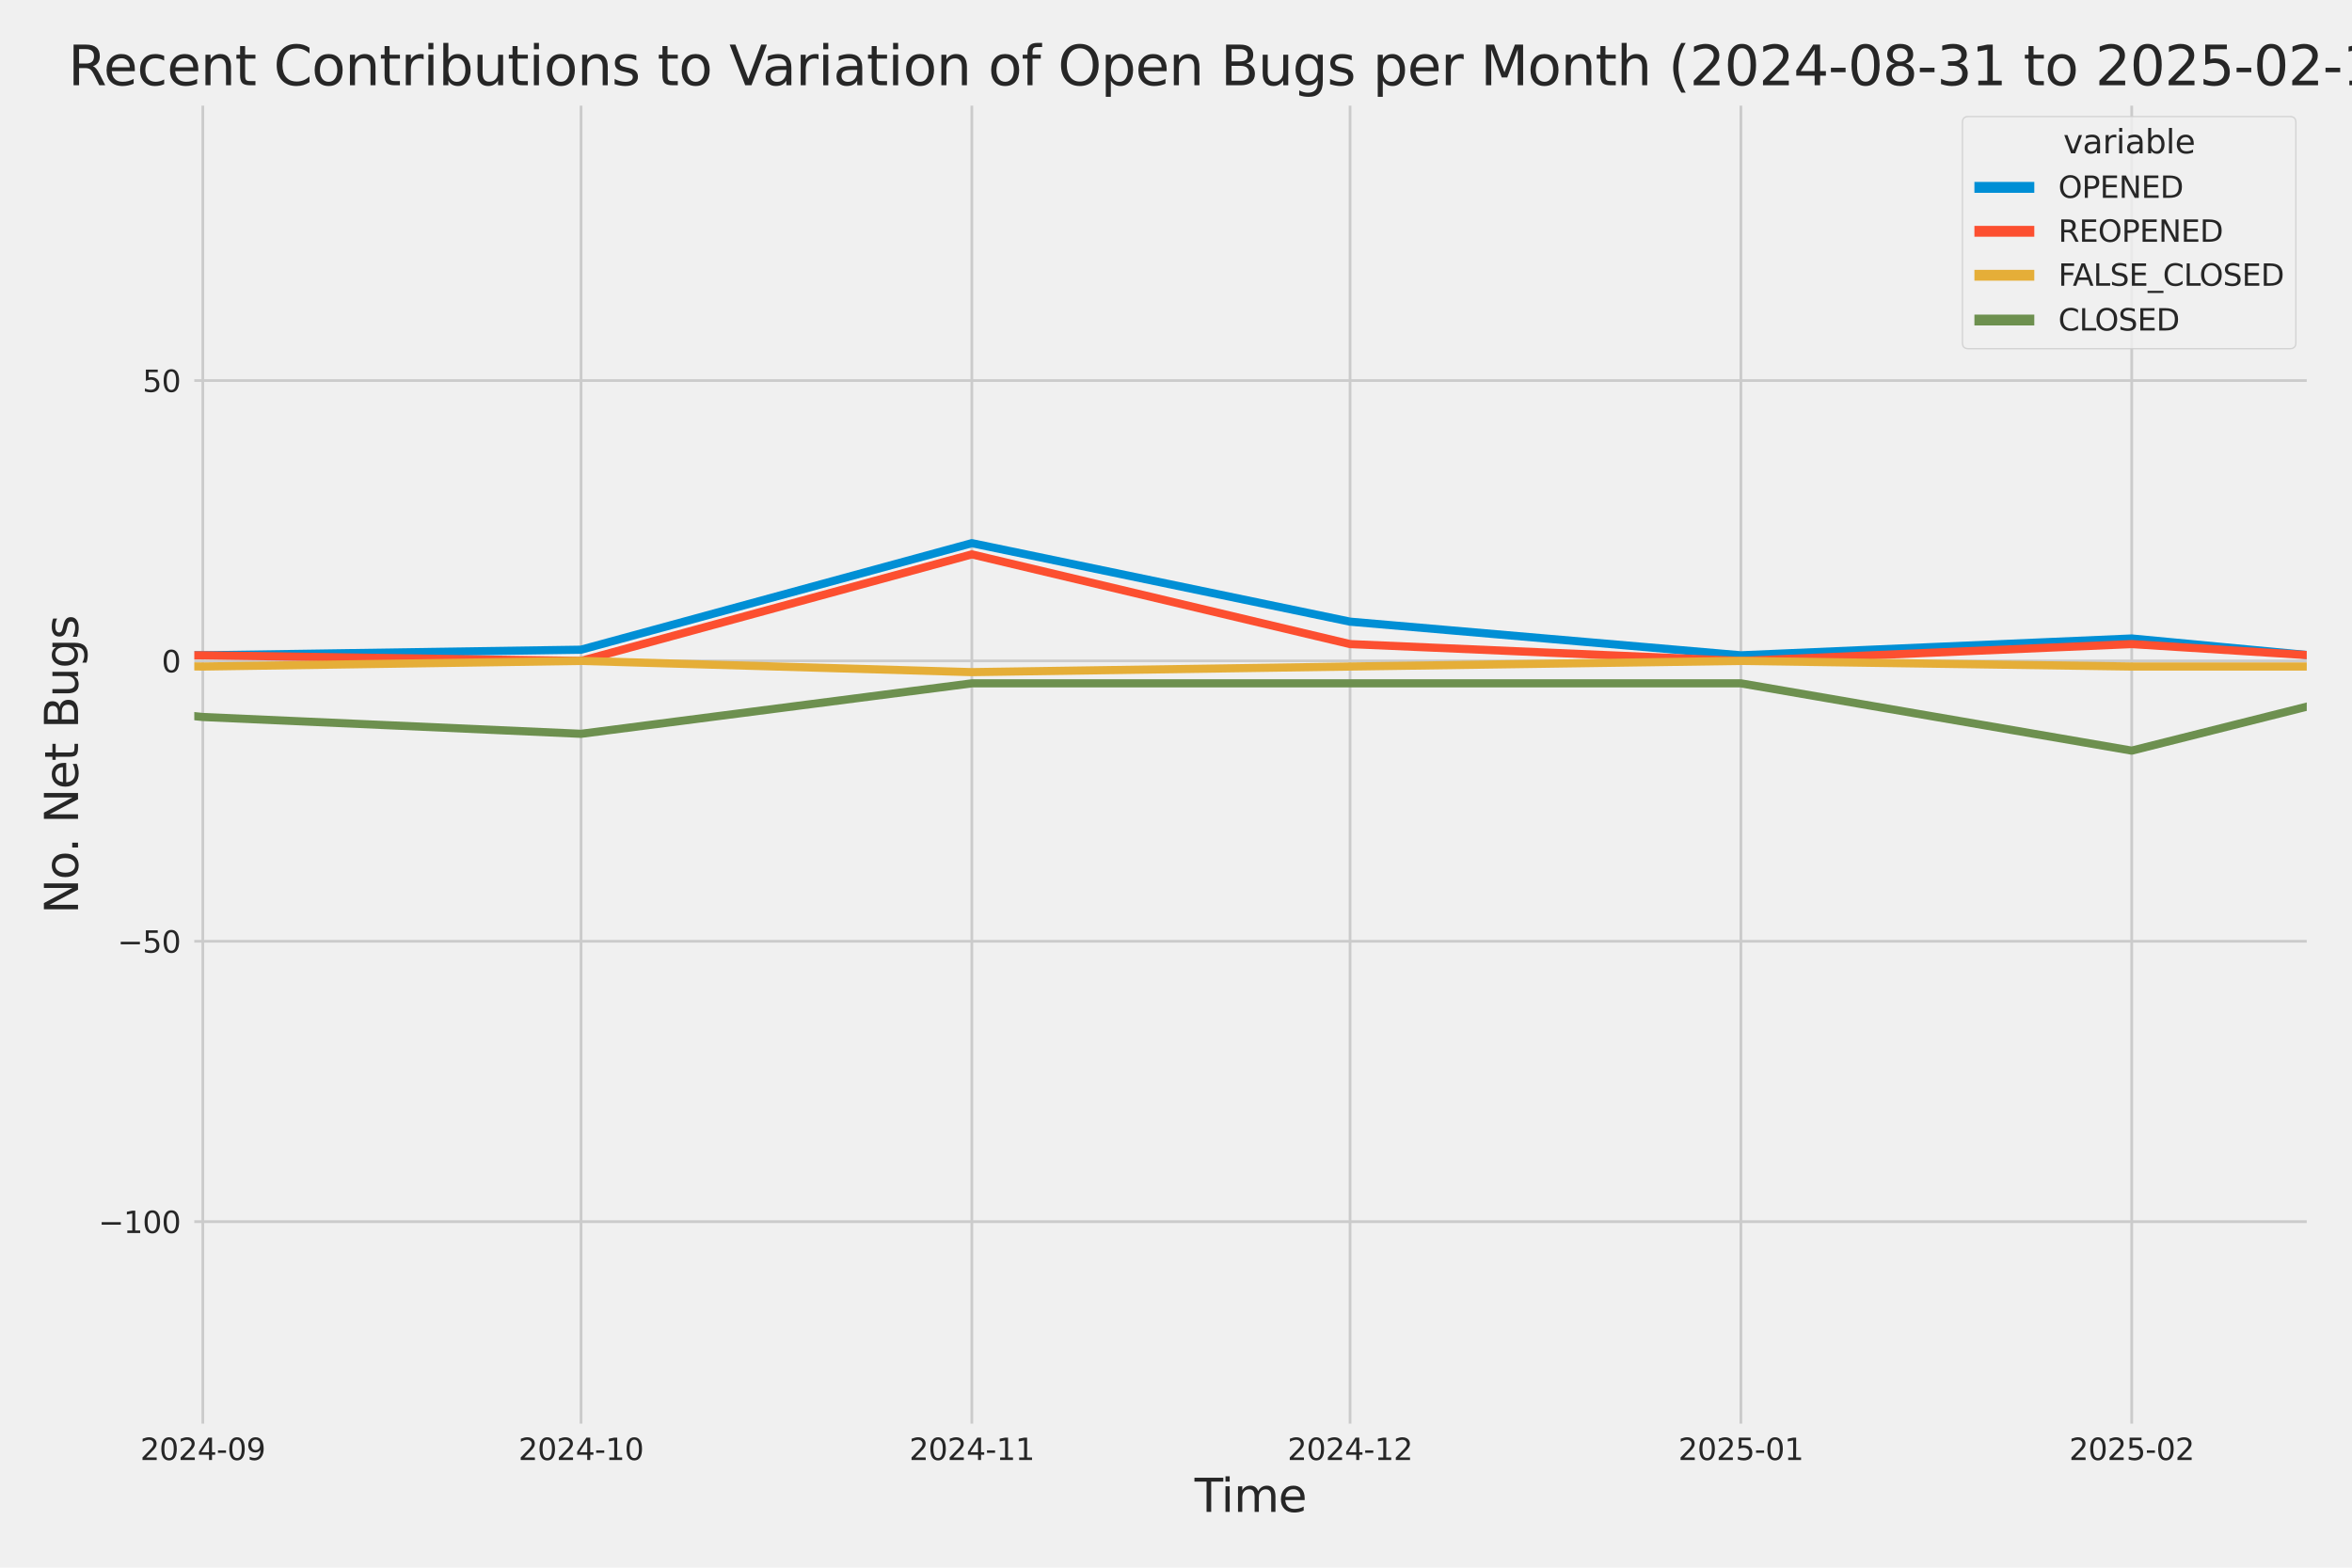 <?xml version="1.0" encoding="utf-8" standalone="no"?>
<!DOCTYPE svg PUBLIC "-//W3C//DTD SVG 1.1//EN"
  "http://www.w3.org/Graphics/SVG/1.1/DTD/svg11.dtd">
<svg xmlns:xlink="http://www.w3.org/1999/xlink" width="864pt" height="576pt" viewBox="0 0 864 576" xmlns="http://www.w3.org/2000/svg" version="1.1">
 <defs>
  <style type="text/css">*{stroke-linejoin: round; stroke-linecap: butt}</style>
 </defs>
 <g id="figure_1">
  <g id="patch_1">
   <path d="M 0 576 
L 864 576 
L 864 0 
L 0 0 
z
" style="fill: #f0f0f0"/>
  </g>
  <g id="axes_1">
   <g id="patch_2">
    <path d="M 69.87 524.58 
L 848.88 524.58 
L 848.88 37.32 
L 69.87 37.32 
z
" style="fill: #f0f0f0"/>
   </g>
   <g id="matplotlib.axis_1">
    <g id="xtick_1">
     <g id="line2d_1">
      <path d="M 74.501 524.58 
L 74.501 37.32 
" clip-path="url(#pedbf58921c)" style="fill: none; stroke: #cbcbcb"/>
     </g>
     <g id="text_1">
      <!-- 2024-09 -->
      <g style="fill: #262626" transform="translate(51.521 536.438)scale(0.11 -0.11)">
       <defs>
        <path id="DejaVuSans-32" d="M 1228 531 
L 3431 531 
L 3431 0 
L 469 0 
L 469 531 
Q 828 903 1448 1529 
Q 2069 2156 2228 2338 
Q 2531 2678 2651 2914 
Q 2772 3150 2772 3378 
Q 2772 3750 2511 3984 
Q 2250 4219 1831 4219 
Q 1534 4219 1204 4116 
Q 875 4013 500 3803 
L 500 4441 
Q 881 4594 1212 4672 
Q 1544 4750 1819 4750 
Q 2544 4750 2975 4387 
Q 3406 4025 3406 3419 
Q 3406 3131 3298 2873 
Q 3191 2616 2906 2266 
Q 2828 2175 2409 1742 
Q 1991 1309 1228 531 
z
" transform="scale(0.016)"/>
        <path id="DejaVuSans-30" d="M 2034 4250 
Q 1547 4250 1301 3770 
Q 1056 3291 1056 2328 
Q 1056 1369 1301 889 
Q 1547 409 2034 409 
Q 2525 409 2770 889 
Q 3016 1369 3016 2328 
Q 3016 3291 2770 3770 
Q 2525 4250 2034 4250 
z
M 2034 4750 
Q 2819 4750 3233 4129 
Q 3647 3509 3647 2328 
Q 3647 1150 3233 529 
Q 2819 -91 2034 -91 
Q 1250 -91 836 529 
Q 422 1150 422 2328 
Q 422 3509 836 4129 
Q 1250 4750 2034 4750 
z
" transform="scale(0.016)"/>
        <path id="DejaVuSans-34" d="M 2419 4116 
L 825 1625 
L 2419 1625 
L 2419 4116 
z
M 2253 4666 
L 3047 4666 
L 3047 1625 
L 3713 1625 
L 3713 1100 
L 3047 1100 
L 3047 0 
L 2419 0 
L 2419 1100 
L 313 1100 
L 313 1709 
L 2253 4666 
z
" transform="scale(0.016)"/>
        <path id="DejaVuSans-2d" d="M 313 2009 
L 1997 2009 
L 1997 1497 
L 313 1497 
L 313 2009 
z
" transform="scale(0.016)"/>
        <path id="DejaVuSans-39" d="M 703 97 
L 703 672 
Q 941 559 1184 500 
Q 1428 441 1663 441 
Q 2288 441 2617 861 
Q 2947 1281 2994 2138 
Q 2813 1869 2534 1725 
Q 2256 1581 1919 1581 
Q 1219 1581 811 2004 
Q 403 2428 403 3163 
Q 403 3881 828 4315 
Q 1253 4750 1959 4750 
Q 2769 4750 3195 4129 
Q 3622 3509 3622 2328 
Q 3622 1225 3098 567 
Q 2575 -91 1691 -91 
Q 1453 -91 1209 -44 
Q 966 3 703 97 
z
M 1959 2075 
Q 2384 2075 2632 2365 
Q 2881 2656 2881 3163 
Q 2881 3666 2632 3958 
Q 2384 4250 1959 4250 
Q 1534 4250 1286 3958 
Q 1038 3666 1038 3163 
Q 1038 2656 1286 2365 
Q 1534 2075 1959 2075 
z
" transform="scale(0.016)"/>
       </defs>
       <use xlink:href="#DejaVuSans-32"/>
       <use xlink:href="#DejaVuSans-30" x="63.623"/>
       <use xlink:href="#DejaVuSans-32" x="127.246"/>
       <use xlink:href="#DejaVuSans-34" x="190.869"/>
       <use xlink:href="#DejaVuSans-2d" x="254.492"/>
       <use xlink:href="#DejaVuSans-30" x="290.576"/>
       <use xlink:href="#DejaVuSans-39" x="354.199"/>
      </g>
     </g>
    </g>
    <g id="xtick_2">
     <g id="line2d_2">
      <path d="M 213.438 524.58 
L 213.438 37.32 
" clip-path="url(#pedbf58921c)" style="fill: none; stroke: #cbcbcb"/>
     </g>
     <g id="text_2">
      <!-- 2024-10 -->
      <g style="fill: #262626" transform="translate(190.457 536.438)scale(0.11 -0.11)">
       <defs>
        <path id="DejaVuSans-31" d="M 794 531 
L 1825 531 
L 1825 4091 
L 703 3866 
L 703 4441 
L 1819 4666 
L 2450 4666 
L 2450 531 
L 3481 531 
L 3481 0 
L 794 0 
L 794 531 
z
" transform="scale(0.016)"/>
       </defs>
       <use xlink:href="#DejaVuSans-32"/>
       <use xlink:href="#DejaVuSans-30" x="63.623"/>
       <use xlink:href="#DejaVuSans-32" x="127.246"/>
       <use xlink:href="#DejaVuSans-34" x="190.869"/>
       <use xlink:href="#DejaVuSans-2d" x="254.492"/>
       <use xlink:href="#DejaVuSans-31" x="290.576"/>
       <use xlink:href="#DejaVuSans-30" x="354.199"/>
      </g>
     </g>
    </g>
    <g id="xtick_3">
     <g id="line2d_3">
      <path d="M 357.006 524.58 
L 357.006 37.32 
" clip-path="url(#pedbf58921c)" style="fill: none; stroke: #cbcbcb"/>
     </g>
     <g id="text_3">
      <!-- 2024-11 -->
      <g style="fill: #262626" transform="translate(334.025 536.438)scale(0.11 -0.11)">
       <use xlink:href="#DejaVuSans-32"/>
       <use xlink:href="#DejaVuSans-30" x="63.623"/>
       <use xlink:href="#DejaVuSans-32" x="127.246"/>
       <use xlink:href="#DejaVuSans-34" x="190.869"/>
       <use xlink:href="#DejaVuSans-2d" x="254.492"/>
       <use xlink:href="#DejaVuSans-31" x="290.576"/>
       <use xlink:href="#DejaVuSans-31" x="354.199"/>
      </g>
     </g>
    </g>
    <g id="xtick_4">
     <g id="line2d_4">
      <path d="M 495.942 524.58 
L 495.942 37.32 
" clip-path="url(#pedbf58921c)" style="fill: none; stroke: #cbcbcb"/>
     </g>
     <g id="text_4">
      <!-- 2024-12 -->
      <g style="fill: #262626" transform="translate(472.962 536.438)scale(0.11 -0.11)">
       <use xlink:href="#DejaVuSans-32"/>
       <use xlink:href="#DejaVuSans-30" x="63.623"/>
       <use xlink:href="#DejaVuSans-32" x="127.246"/>
       <use xlink:href="#DejaVuSans-34" x="190.869"/>
       <use xlink:href="#DejaVuSans-2d" x="254.492"/>
       <use xlink:href="#DejaVuSans-31" x="290.576"/>
       <use xlink:href="#DejaVuSans-32" x="354.199"/>
      </g>
     </g>
    </g>
    <g id="xtick_5">
     <g id="line2d_5">
      <path d="M 639.51 524.58 
L 639.51 37.32 
" clip-path="url(#pedbf58921c)" style="fill: none; stroke: #cbcbcb"/>
     </g>
     <g id="text_5">
      <!-- 2025-01 -->
      <g style="fill: #262626" transform="translate(616.529 536.438)scale(0.11 -0.11)">
       <defs>
        <path id="DejaVuSans-35" d="M 691 4666 
L 3169 4666 
L 3169 4134 
L 1269 4134 
L 1269 2991 
Q 1406 3038 1543 3061 
Q 1681 3084 1819 3084 
Q 2600 3084 3056 2656 
Q 3513 2228 3513 1497 
Q 3513 744 3044 326 
Q 2575 -91 1722 -91 
Q 1428 -91 1123 -41 
Q 819 9 494 109 
L 494 744 
Q 775 591 1075 516 
Q 1375 441 1709 441 
Q 2250 441 2565 725 
Q 2881 1009 2881 1497 
Q 2881 1984 2565 2268 
Q 2250 2553 1709 2553 
Q 1456 2553 1204 2497 
Q 953 2441 691 2322 
L 691 4666 
z
" transform="scale(0.016)"/>
       </defs>
       <use xlink:href="#DejaVuSans-32"/>
       <use xlink:href="#DejaVuSans-30" x="63.623"/>
       <use xlink:href="#DejaVuSans-32" x="127.246"/>
       <use xlink:href="#DejaVuSans-35" x="190.869"/>
       <use xlink:href="#DejaVuSans-2d" x="254.492"/>
       <use xlink:href="#DejaVuSans-30" x="290.576"/>
       <use xlink:href="#DejaVuSans-31" x="354.199"/>
      </g>
     </g>
    </g>
    <g id="xtick_6">
     <g id="line2d_6">
      <path d="M 783.078 524.58 
L 783.078 37.32 
" clip-path="url(#pedbf58921c)" style="fill: none; stroke: #cbcbcb"/>
     </g>
     <g id="text_6">
      <!-- 2025-02 -->
      <g style="fill: #262626" transform="translate(760.097 536.438)scale(0.11 -0.11)">
       <use xlink:href="#DejaVuSans-32"/>
       <use xlink:href="#DejaVuSans-30" x="63.623"/>
       <use xlink:href="#DejaVuSans-32" x="127.246"/>
       <use xlink:href="#DejaVuSans-35" x="190.869"/>
       <use xlink:href="#DejaVuSans-2d" x="254.492"/>
       <use xlink:href="#DejaVuSans-30" x="290.576"/>
       <use xlink:href="#DejaVuSans-32" x="354.199"/>
      </g>
     </g>
    </g>
    <g id="text_7">
     <!-- Time -->
     <g style="fill: #262626" transform="translate(438.823 555.491)scale(0.168 -0.168)">
      <defs>
       <path id="DejaVuSans-54" d="M -19 4666 
L 3928 4666 
L 3928 4134 
L 2272 4134 
L 2272 0 
L 1638 0 
L 1638 4134 
L -19 4134 
L -19 4666 
z
" transform="scale(0.016)"/>
       <path id="DejaVuSans-69" d="M 603 3500 
L 1178 3500 
L 1178 0 
L 603 0 
L 603 3500 
z
M 603 4863 
L 1178 4863 
L 1178 4134 
L 603 4134 
L 603 4863 
z
" transform="scale(0.016)"/>
       <path id="DejaVuSans-6d" d="M 3328 2828 
Q 3544 3216 3844 3400 
Q 4144 3584 4550 3584 
Q 5097 3584 5394 3201 
Q 5691 2819 5691 2113 
L 5691 0 
L 5113 0 
L 5113 2094 
Q 5113 2597 4934 2840 
Q 4756 3084 4391 3084 
Q 3944 3084 3684 2787 
Q 3425 2491 3425 1978 
L 3425 0 
L 2847 0 
L 2847 2094 
Q 2847 2600 2669 2842 
Q 2491 3084 2119 3084 
Q 1678 3084 1418 2786 
Q 1159 2488 1159 1978 
L 1159 0 
L 581 0 
L 581 3500 
L 1159 3500 
L 1159 2956 
Q 1356 3278 1631 3431 
Q 1906 3584 2284 3584 
Q 2666 3584 2933 3390 
Q 3200 3197 3328 2828 
z
" transform="scale(0.016)"/>
       <path id="DejaVuSans-65" d="M 3597 1894 
L 3597 1613 
L 953 1613 
Q 991 1019 1311 708 
Q 1631 397 2203 397 
Q 2534 397 2845 478 
Q 3156 559 3463 722 
L 3463 178 
Q 3153 47 2828 -22 
Q 2503 -91 2169 -91 
Q 1331 -91 842 396 
Q 353 884 353 1716 
Q 353 2575 817 3079 
Q 1281 3584 2069 3584 
Q 2775 3584 3186 3129 
Q 3597 2675 3597 1894 
z
M 3022 2063 
Q 3016 2534 2758 2815 
Q 2500 3097 2075 3097 
Q 1594 3097 1305 2825 
Q 1016 2553 972 2059 
L 3022 2063 
z
" transform="scale(0.016)"/>
      </defs>
      <use xlink:href="#DejaVuSans-54"/>
      <use xlink:href="#DejaVuSans-69" x="57.959"/>
      <use xlink:href="#DejaVuSans-6d" x="85.742"/>
      <use xlink:href="#DejaVuSans-65" x="183.154"/>
     </g>
    </g>
   </g>
   <g id="matplotlib.axis_2">
    <g id="ytick_1">
     <g id="line2d_7">
      <path d="M 69.87 448.864 
L 848.88 448.864 
" clip-path="url(#pedbf58921c)" style="fill: none; stroke: #cbcbcb"/>
     </g>
     <g id="text_8">
      <!-- −100 -->
      <g style="fill: #262626" transform="translate(36.156 453.043)scale(0.11 -0.11)">
       <defs>
        <path id="DejaVuSans-2212" d="M 678 2272 
L 4684 2272 
L 4684 1741 
L 678 1741 
L 678 2272 
z
" transform="scale(0.016)"/>
       </defs>
       <use xlink:href="#DejaVuSans-2212"/>
       <use xlink:href="#DejaVuSans-31" x="83.789"/>
       <use xlink:href="#DejaVuSans-30" x="147.412"/>
       <use xlink:href="#DejaVuSans-30" x="211.035"/>
      </g>
     </g>
    </g>
    <g id="ytick_2">
     <g id="line2d_8">
      <path d="M 69.87 345.849 
L 848.88 345.849 
" clip-path="url(#pedbf58921c)" style="fill: none; stroke: #cbcbcb"/>
     </g>
     <g id="text_9">
      <!-- −50 -->
      <g style="fill: #262626" transform="translate(43.155 350.028)scale(0.11 -0.11)">
       <use xlink:href="#DejaVuSans-2212"/>
       <use xlink:href="#DejaVuSans-35" x="83.789"/>
       <use xlink:href="#DejaVuSans-30" x="147.412"/>
      </g>
     </g>
    </g>
    <g id="ytick_3">
     <g id="line2d_9">
      <path d="M 69.87 242.835 
L 848.88 242.835 
" clip-path="url(#pedbf58921c)" style="fill: none; stroke: #cbcbcb"/>
     </g>
     <g id="text_10">
      <!-- 0 -->
      <g style="fill: #262626" transform="translate(59.371 247.014)scale(0.11 -0.11)">
       <use xlink:href="#DejaVuSans-30"/>
      </g>
     </g>
    </g>
    <g id="ytick_4">
     <g id="line2d_10">
      <path d="M 69.87 139.82 
L 848.88 139.82 
" clip-path="url(#pedbf58921c)" style="fill: none; stroke: #cbcbcb"/>
     </g>
     <g id="text_11">
      <!-- 50 -->
      <g style="fill: #262626" transform="translate(52.373 143.999)scale(0.11 -0.11)">
       <use xlink:href="#DejaVuSans-35"/>
       <use xlink:href="#DejaVuSans-30" x="63.623"/>
      </g>
     </g>
    </g>
    <g id="text_12">
     <!-- No. Net Bugs -->
     <g style="fill: #262626" transform="translate(28.662 335.777)rotate(-90)scale(0.168 -0.168)">
      <defs>
       <path id="DejaVuSans-4e" d="M 628 4666 
L 1478 4666 
L 3547 763 
L 3547 4666 
L 4159 4666 
L 4159 0 
L 3309 0 
L 1241 3903 
L 1241 0 
L 628 0 
L 628 4666 
z
" transform="scale(0.016)"/>
       <path id="DejaVuSans-6f" d="M 1959 3097 
Q 1497 3097 1228 2736 
Q 959 2375 959 1747 
Q 959 1119 1226 758 
Q 1494 397 1959 397 
Q 2419 397 2687 759 
Q 2956 1122 2956 1747 
Q 2956 2369 2687 2733 
Q 2419 3097 1959 3097 
z
M 1959 3584 
Q 2709 3584 3137 3096 
Q 3566 2609 3566 1747 
Q 3566 888 3137 398 
Q 2709 -91 1959 -91 
Q 1206 -91 779 398 
Q 353 888 353 1747 
Q 353 2609 779 3096 
Q 1206 3584 1959 3584 
z
" transform="scale(0.016)"/>
       <path id="DejaVuSans-2e" d="M 684 794 
L 1344 794 
L 1344 0 
L 684 0 
L 684 794 
z
" transform="scale(0.016)"/>
       <path id="DejaVuSans-20" transform="scale(0.016)"/>
       <path id="DejaVuSans-74" d="M 1172 4494 
L 1172 3500 
L 2356 3500 
L 2356 3053 
L 1172 3053 
L 1172 1153 
Q 1172 725 1289 603 
Q 1406 481 1766 481 
L 2356 481 
L 2356 0 
L 1766 0 
Q 1100 0 847 248 
Q 594 497 594 1153 
L 594 3053 
L 172 3053 
L 172 3500 
L 594 3500 
L 594 4494 
L 1172 4494 
z
" transform="scale(0.016)"/>
       <path id="DejaVuSans-42" d="M 1259 2228 
L 1259 519 
L 2272 519 
Q 2781 519 3026 730 
Q 3272 941 3272 1375 
Q 3272 1813 3026 2020 
Q 2781 2228 2272 2228 
L 1259 2228 
z
M 1259 4147 
L 1259 2741 
L 2194 2741 
Q 2656 2741 2882 2914 
Q 3109 3088 3109 3444 
Q 3109 3797 2882 3972 
Q 2656 4147 2194 4147 
L 1259 4147 
z
M 628 4666 
L 2241 4666 
Q 2963 4666 3353 4366 
Q 3744 4066 3744 3513 
Q 3744 3084 3544 2831 
Q 3344 2578 2956 2516 
Q 3422 2416 3680 2098 
Q 3938 1781 3938 1306 
Q 3938 681 3513 340 
Q 3088 0 2303 0 
L 628 0 
L 628 4666 
z
" transform="scale(0.016)"/>
       <path id="DejaVuSans-75" d="M 544 1381 
L 544 3500 
L 1119 3500 
L 1119 1403 
Q 1119 906 1312 657 
Q 1506 409 1894 409 
Q 2359 409 2629 706 
Q 2900 1003 2900 1516 
L 2900 3500 
L 3475 3500 
L 3475 0 
L 2900 0 
L 2900 538 
Q 2691 219 2414 64 
Q 2138 -91 1772 -91 
Q 1169 -91 856 284 
Q 544 659 544 1381 
z
M 1991 3584 
L 1991 3584 
z
" transform="scale(0.016)"/>
       <path id="DejaVuSans-67" d="M 2906 1791 
Q 2906 2416 2648 2759 
Q 2391 3103 1925 3103 
Q 1463 3103 1205 2759 
Q 947 2416 947 1791 
Q 947 1169 1205 825 
Q 1463 481 1925 481 
Q 2391 481 2648 825 
Q 2906 1169 2906 1791 
z
M 3481 434 
Q 3481 -459 3084 -895 
Q 2688 -1331 1869 -1331 
Q 1566 -1331 1297 -1286 
Q 1028 -1241 775 -1147 
L 775 -588 
Q 1028 -725 1275 -790 
Q 1522 -856 1778 -856 
Q 2344 -856 2625 -561 
Q 2906 -266 2906 331 
L 2906 616 
Q 2728 306 2450 153 
Q 2172 0 1784 0 
Q 1141 0 747 490 
Q 353 981 353 1791 
Q 353 2603 747 3093 
Q 1141 3584 1784 3584 
Q 2172 3584 2450 3431 
Q 2728 3278 2906 2969 
L 2906 3500 
L 3481 3500 
L 3481 434 
z
" transform="scale(0.016)"/>
       <path id="DejaVuSans-73" d="M 2834 3397 
L 2834 2853 
Q 2591 2978 2328 3040 
Q 2066 3103 1784 3103 
Q 1356 3103 1142 2972 
Q 928 2841 928 2578 
Q 928 2378 1081 2264 
Q 1234 2150 1697 2047 
L 1894 2003 
Q 2506 1872 2764 1633 
Q 3022 1394 3022 966 
Q 3022 478 2636 193 
Q 2250 -91 1575 -91 
Q 1294 -91 989 -36 
Q 684 19 347 128 
L 347 722 
Q 666 556 975 473 
Q 1284 391 1588 391 
Q 1994 391 2212 530 
Q 2431 669 2431 922 
Q 2431 1156 2273 1281 
Q 2116 1406 1581 1522 
L 1381 1569 
Q 847 1681 609 1914 
Q 372 2147 372 2553 
Q 372 3047 722 3315 
Q 1072 3584 1716 3584 
Q 2034 3584 2315 3537 
Q 2597 3491 2834 3397 
z
" transform="scale(0.016)"/>
      </defs>
      <use xlink:href="#DejaVuSans-4e"/>
      <use xlink:href="#DejaVuSans-6f" x="74.805"/>
      <use xlink:href="#DejaVuSans-2e" x="134.236"/>
      <use xlink:href="#DejaVuSans-20" x="166.023"/>
      <use xlink:href="#DejaVuSans-4e" x="197.811"/>
      <use xlink:href="#DejaVuSans-65" x="272.615"/>
      <use xlink:href="#DejaVuSans-74" x="334.139"/>
      <use xlink:href="#DejaVuSans-20" x="373.348"/>
      <use xlink:href="#DejaVuSans-42" x="405.135"/>
      <use xlink:href="#DejaVuSans-75" x="473.738"/>
      <use xlink:href="#DejaVuSans-67" x="537.117"/>
      <use xlink:href="#DejaVuSans-73" x="600.594"/>
     </g>
    </g>
   </g>
   <g id="PolyCollection_1">
    <path d="M -13883.995 228.412 
L -13883.995 228.412 
L -13745.058 226.352 
L -13601.491 230.473 
L -13457.923 238.714 
L -13318.986 162.483 
L -13175.418 189.267 
L -13036.482 185.146 
L -12892.914 213.99 
L -12749.346 121.277 
L -12619.672 207.809 
L -12476.104 185.146 
L -12337.168 205.749 
L -12193.6 189.267 
L -12054.663 172.784 
L -11911.095 220.171 
L -11767.528 218.111 
L -11628.591 224.292 
L -11485.023 98.614 
L -11346.087 176.905 
L -11202.519 220.171 
L -11058.951 224.292 
L -10929.277 226.352 
L -10785.709 230.473 
L -10646.772 211.93 
L -10503.205 213.99 
L -10364.268 216.051 
L -10220.7 220.171 
L -10077.132 216.051 
L -9938.196 230.473 
L -9794.628 170.724 
L -9655.691 183.086 
L -9512.124 216.051 
L -9368.556 230.473 
L -9238.882 203.689 
L -9095.314 201.629 
L -8956.377 193.387 
L -8812.809 148.061 
L -8673.873 98.614 
L -8530.305 193.387 
L -8386.737 191.327 
L -8247.801 203.689 
L -8104.233 205.749 
L -7965.296 158.362 
L -7821.728 84.192 
L -7678.161 197.508 
L -7543.855 209.87 
L -7400.287 183.086 
L -7261.351 226.352 
L -7117.783 176.905 
L -6978.846 183.086 
L -6835.279 110.976 
L -6691.711 199.568 
L -6552.774 150.121 
L -6409.206 168.664 
L -6270.27 181.026 
L -6126.702 59.468 
L -5983.134 164.543 
L -5853.46 178.965 
L -5709.892 158.362 
L -5570.956 172.784 
L -5427.388 170.724 
L -5288.451 174.845 
L -5144.883 166.604 
L -5001.316 185.146 
L -4862.379 178.965 
L -4718.811 139.82 
L -4579.875 61.528 
L -4436.307 187.207 
L -4292.739 172.784 
L -4163.065 205.749 
L -4019.497 92.433 
L -3880.56 106.855 
L -3736.993 170.724 
L -3598.056 127.458 
L -3454.488 160.423 
L -3310.92 185.146 
L -3171.984 187.207 
L -3028.416 205.749 
L -2889.479 209.87 
L -2745.912 226.352 
L -2602.344 216.051 
L -2472.67 220.171 
L -2329.102 216.051 
L -2190.165 220.171 
L -2046.597 220.171 
L -1907.661 205.749 
L -1764.093 218.111 
L -1620.525 228.412 
L -1481.589 236.654 
L -1338.021 222.232 
L -1199.084 197.508 
L -1055.516 213.99 
L -911.949 238.714 
L -777.643 242.835 
L -634.075 187.207 
L -495.139 228.412 
L -351.571 193.387 
L -212.634 230.473 
L -69.067 240.774 
L 74.501 240.774 
L 213.438 238.714 
L 357.006 199.568 
L 495.942 228.412 
L 639.51 240.774 
L 783.078 234.593 
L 848.687 240.774 
L 848.687 240.774 
L 848.687 240.774 
L 783.078 234.593 
L 639.51 240.774 
L 495.942 228.412 
L 357.006 199.568 
L 213.438 238.714 
L 74.501 240.774 
L -69.067 240.774 
L -212.634 230.473 
L -351.571 193.387 
L -495.139 228.412 
L -634.075 187.207 
L -777.643 242.835 
L -911.949 238.714 
L -1055.516 213.99 
L -1199.084 197.508 
L -1338.021 222.232 
L -1481.589 236.654 
L -1620.525 228.412 
L -1764.093 218.111 
L -1907.661 205.749 
L -2046.597 220.171 
L -2190.165 220.171 
L -2329.102 216.051 
L -2472.67 220.171 
L -2602.344 216.051 
L -2745.912 226.352 
L -2889.479 209.87 
L -3028.416 205.749 
L -3171.984 187.207 
L -3310.92 185.146 
L -3454.488 160.423 
L -3598.056 127.458 
L -3736.993 170.724 
L -3880.56 106.855 
L -4019.497 92.433 
L -4163.065 205.749 
L -4292.739 172.784 
L -4436.307 187.207 
L -4579.875 61.528 
L -4718.811 139.82 
L -4862.379 178.965 
L -5001.316 185.146 
L -5144.883 166.604 
L -5288.451 174.845 
L -5427.388 170.724 
L -5570.956 172.784 
L -5709.892 158.362 
L -5853.46 178.965 
L -5983.134 164.543 
L -6126.702 59.468 
L -6270.27 181.026 
L -6409.206 168.664 
L -6552.774 150.121 
L -6691.711 199.568 
L -6835.279 110.976 
L -6978.846 183.086 
L -7117.783 176.905 
L -7261.351 226.352 
L -7400.287 183.086 
L -7543.855 209.87 
L -7678.161 197.508 
L -7821.728 84.192 
L -7965.296 158.362 
L -8104.233 205.749 
L -8247.801 203.689 
L -8386.737 191.327 
L -8530.305 193.387 
L -8673.873 98.614 
L -8812.809 148.061 
L -8956.377 193.387 
L -9095.314 201.629 
L -9238.882 203.689 
L -9368.556 230.473 
L -9512.124 216.051 
L -9655.691 183.086 
L -9794.628 170.724 
L -9938.196 230.473 
L -10077.132 216.051 
L -10220.7 220.171 
L -10364.268 216.051 
L -10503.205 213.99 
L -10646.772 211.93 
L -10785.709 230.473 
L -10929.277 226.352 
L -11058.951 224.292 
L -11202.519 220.171 
L -11346.087 176.905 
L -11485.023 98.614 
L -11628.591 224.292 
L -11767.528 218.111 
L -11911.095 220.171 
L -12054.663 172.784 
L -12193.6 189.267 
L -12337.168 205.749 
L -12476.104 185.146 
L -12619.672 207.809 
L -12749.346 121.277 
L -12892.914 213.99 
L -13036.482 185.146 
L -13175.418 189.267 
L -13318.986 162.483 
L -13457.923 238.714 
L -13601.491 230.473 
L -13745.058 226.352 
L -13883.995 228.412 
z
" clip-path="url(#pedbf58921c)" style="fill: #008fd5; fill-opacity: 0.2; stroke: #008fd5; stroke-opacity: 0.2; stroke-width: 0.5"/>
   </g>
   <g id="PolyCollection_2">
    <path d="M -13883.995 242.835 
L -13883.995 242.835 
L -13745.058 242.835 
L -13601.491 242.835 
L -13457.923 242.835 
L -13318.986 242.835 
L -13175.418 236.654 
L -13036.482 242.835 
L -12892.914 242.835 
L -12749.346 236.654 
L -12619.672 242.835 
L -12476.104 242.835 
L -12337.168 238.714 
L -12193.6 242.835 
L -12054.663 240.774 
L -11911.095 242.835 
L -11767.528 238.714 
L -11628.591 240.774 
L -11485.023 207.809 
L -11346.087 230.473 
L -11202.519 242.835 
L -11058.951 242.835 
L -10929.277 242.835 
L -10785.709 242.835 
L -10646.772 242.835 
L -10503.205 240.774 
L -10364.268 242.835 
L -10220.7 242.835 
L -10077.132 238.714 
L -9938.196 238.714 
L -9794.628 242.835 
L -9655.691 242.835 
L -9512.124 238.714 
L -9368.556 242.835 
L -9238.882 236.654 
L -9095.314 242.835 
L -8956.377 242.835 
L -8812.809 230.473 
L -8673.873 218.111 
L -8530.305 238.714 
L -8386.737 240.774 
L -8247.801 240.774 
L -8104.233 232.533 
L -7965.296 238.714 
L -7821.728 224.292 
L -7678.161 242.835 
L -7543.855 242.835 
L -7400.287 240.774 
L -7261.351 242.835 
L -7117.783 242.835 
L -6978.846 238.714 
L -6835.279 236.654 
L -6691.711 238.714 
L -6552.774 242.835 
L -6409.206 234.593 
L -6270.27 232.533 
L -6126.702 240.774 
L -5983.134 234.593 
L -5853.46 232.533 
L -5709.892 218.111 
L -5570.956 224.292 
L -5427.388 240.774 
L -5288.451 240.774 
L -5144.883 236.654 
L -5001.316 234.593 
L -4862.379 242.835 
L -4718.811 213.99 
L -4579.875 242.835 
L -4436.307 216.051 
L -4292.739 240.774 
L -4163.065 234.593 
L -4019.497 234.593 
L -3880.56 232.533 
L -3736.993 242.835 
L -3598.056 201.629 
L -3454.488 230.473 
L -3310.92 232.533 
L -3171.984 224.292 
L -3028.416 226.352 
L -2889.479 224.292 
L -2745.912 240.774 
L -2602.344 232.533 
L -2472.67 238.714 
L -2329.102 230.473 
L -2190.165 242.835 
L -2046.597 234.593 
L -1907.661 240.774 
L -1764.093 242.835 
L -1620.525 242.835 
L -1481.589 242.835 
L -1338.021 242.835 
L -1199.084 242.835 
L -1055.516 242.835 
L -911.949 242.835 
L -777.643 242.835 
L -634.075 242.835 
L -495.139 238.714 
L -351.571 203.689 
L -212.634 232.533 
L -69.067 240.774 
L 74.501 240.774 
L 213.438 242.835 
L 357.006 203.689 
L 495.942 236.654 
L 639.51 242.835 
L 783.078 236.654 
L 848.687 240.774 
L 848.687 240.774 
L 848.687 240.774 
L 783.078 236.654 
L 639.51 242.835 
L 495.942 236.654 
L 357.006 203.689 
L 213.438 242.835 
L 74.501 240.774 
L -69.067 240.774 
L -212.634 232.533 
L -351.571 203.689 
L -495.139 238.714 
L -634.075 242.835 
L -777.643 242.835 
L -911.949 242.835 
L -1055.516 242.835 
L -1199.084 242.835 
L -1338.021 242.835 
L -1481.589 242.835 
L -1620.525 242.835 
L -1764.093 242.835 
L -1907.661 240.774 
L -2046.597 234.593 
L -2190.165 242.835 
L -2329.102 230.473 
L -2472.67 238.714 
L -2602.344 232.533 
L -2745.912 240.774 
L -2889.479 224.292 
L -3028.416 226.352 
L -3171.984 224.292 
L -3310.92 232.533 
L -3454.488 230.473 
L -3598.056 201.629 
L -3736.993 242.835 
L -3880.56 232.533 
L -4019.497 234.593 
L -4163.065 234.593 
L -4292.739 240.774 
L -4436.307 216.051 
L -4579.875 242.835 
L -4718.811 213.99 
L -4862.379 242.835 
L -5001.316 234.593 
L -5144.883 236.654 
L -5288.451 240.774 
L -5427.388 240.774 
L -5570.956 224.292 
L -5709.892 218.111 
L -5853.46 232.533 
L -5983.134 234.593 
L -6126.702 240.774 
L -6270.27 232.533 
L -6409.206 234.593 
L -6552.774 242.835 
L -6691.711 238.714 
L -6835.279 236.654 
L -6978.846 238.714 
L -7117.783 242.835 
L -7261.351 242.835 
L -7400.287 240.774 
L -7543.855 242.835 
L -7678.161 242.835 
L -7821.728 224.292 
L -7965.296 238.714 
L -8104.233 232.533 
L -8247.801 240.774 
L -8386.737 240.774 
L -8530.305 238.714 
L -8673.873 218.111 
L -8812.809 230.473 
L -8956.377 242.835 
L -9095.314 242.835 
L -9238.882 236.654 
L -9368.556 242.835 
L -9512.124 238.714 
L -9655.691 242.835 
L -9794.628 242.835 
L -9938.196 238.714 
L -10077.132 238.714 
L -10220.7 242.835 
L -10364.268 242.835 
L -10503.205 240.774 
L -10646.772 242.835 
L -10785.709 242.835 
L -10929.277 242.835 
L -11058.951 242.835 
L -11202.519 242.835 
L -11346.087 230.473 
L -11485.023 207.809 
L -11628.591 240.774 
L -11767.528 238.714 
L -11911.095 242.835 
L -12054.663 240.774 
L -12193.6 242.835 
L -12337.168 238.714 
L -12476.104 242.835 
L -12619.672 242.835 
L -12749.346 236.654 
L -12892.914 242.835 
L -13036.482 242.835 
L -13175.418 236.654 
L -13318.986 242.835 
L -13457.923 242.835 
L -13601.491 242.835 
L -13745.058 242.835 
L -13883.995 242.835 
z
" clip-path="url(#pedbf58921c)" style="fill: #fc4f30; fill-opacity: 0.2; stroke: #fc4f30; stroke-opacity: 0.2; stroke-width: 0.5"/>
   </g>
   <g id="PolyCollection_3">
    <path d="M -13883.995 242.835 
L -13883.995 242.835 
L -13745.058 242.835 
L -13601.491 242.835 
L -13457.923 242.835 
L -13318.986 242.835 
L -13175.418 246.955 
L -13036.482 242.835 
L -12892.914 242.835 
L -12749.346 246.955 
L -12619.672 242.835 
L -12476.104 242.835 
L -12337.168 246.955 
L -12193.6 242.835 
L -12054.663 242.835 
L -11911.095 242.835 
L -11767.528 244.895 
L -11628.591 244.895 
L -11485.023 269.618 
L -11346.087 246.955 
L -11202.519 242.835 
L -11058.951 242.835 
L -10929.277 242.835 
L -10785.709 242.835 
L -10646.772 242.835 
L -10503.205 244.895 
L -10364.268 242.835 
L -10220.7 242.835 
L -10077.132 244.895 
L -9938.196 244.895 
L -9794.628 242.835 
L -9655.691 242.835 
L -9512.124 242.835 
L -9368.556 242.835 
L -9238.882 246.955 
L -9095.314 242.835 
L -8956.377 242.835 
L -8812.809 251.076 
L -8673.873 265.498 
L -8530.305 246.955 
L -8386.737 244.895 
L -8247.801 242.835 
L -8104.233 246.955 
L -7965.296 246.955 
L -7821.728 257.257 
L -7678.161 242.835 
L -7543.855 242.835 
L -7400.287 244.895 
L -7261.351 242.835 
L -7117.783 242.835 
L -6978.846 242.835 
L -6835.279 249.015 
L -6691.711 244.895 
L -6552.774 242.835 
L -6409.206 249.015 
L -6270.27 242.835 
L -6126.702 244.895 
L -5983.134 246.955 
L -5853.46 251.076 
L -5709.892 255.196 
L -5570.956 255.196 
L -5427.388 244.895 
L -5288.451 244.895 
L -5144.883 246.955 
L -5001.316 244.895 
L -4862.379 242.835 
L -4718.811 257.257 
L -4579.875 242.835 
L -4436.307 253.136 
L -4292.739 244.895 
L -4163.065 251.076 
L -4019.497 246.955 
L -3880.56 246.955 
L -3736.993 242.835 
L -3598.056 281.98 
L -3454.488 249.015 
L -3310.92 249.015 
L -3171.984 251.076 
L -3028.416 246.955 
L -2889.479 257.257 
L -2745.912 244.895 
L -2602.344 244.895 
L -2472.67 242.835 
L -2329.102 251.076 
L -2190.165 242.835 
L -2046.597 244.895 
L -1907.661 242.835 
L -1764.093 242.835 
L -1620.525 242.835 
L -1481.589 242.835 
L -1338.021 242.835 
L -1199.084 242.835 
L -1055.516 242.835 
L -911.949 242.835 
L -777.643 242.835 
L -634.075 242.835 
L -495.139 246.955 
L -351.571 246.955 
L -212.634 244.895 
L -69.067 242.835 
L 74.501 244.895 
L 213.438 242.835 
L 357.006 246.955 
L 495.942 244.895 
L 639.51 242.835 
L 783.078 244.895 
L 848.687 244.895 
L 848.687 244.895 
L 848.687 244.895 
L 783.078 244.895 
L 639.51 242.835 
L 495.942 244.895 
L 357.006 246.955 
L 213.438 242.835 
L 74.501 244.895 
L -69.067 242.835 
L -212.634 244.895 
L -351.571 246.955 
L -495.139 246.955 
L -634.075 242.835 
L -777.643 242.835 
L -911.949 242.835 
L -1055.516 242.835 
L -1199.084 242.835 
L -1338.021 242.835 
L -1481.589 242.835 
L -1620.525 242.835 
L -1764.093 242.835 
L -1907.661 242.835 
L -2046.597 244.895 
L -2190.165 242.835 
L -2329.102 251.076 
L -2472.67 242.835 
L -2602.344 244.895 
L -2745.912 244.895 
L -2889.479 257.257 
L -3028.416 246.955 
L -3171.984 251.076 
L -3310.92 249.015 
L -3454.488 249.015 
L -3598.056 281.98 
L -3736.993 242.835 
L -3880.56 246.955 
L -4019.497 246.955 
L -4163.065 251.076 
L -4292.739 244.895 
L -4436.307 253.136 
L -4579.875 242.835 
L -4718.811 257.257 
L -4862.379 242.835 
L -5001.316 244.895 
L -5144.883 246.955 
L -5288.451 244.895 
L -5427.388 244.895 
L -5570.956 255.196 
L -5709.892 255.196 
L -5853.46 251.076 
L -5983.134 246.955 
L -6126.702 244.895 
L -6270.27 242.835 
L -6409.206 249.015 
L -6552.774 242.835 
L -6691.711 244.895 
L -6835.279 249.015 
L -6978.846 242.835 
L -7117.783 242.835 
L -7261.351 242.835 
L -7400.287 244.895 
L -7543.855 242.835 
L -7678.161 242.835 
L -7821.728 257.257 
L -7965.296 246.955 
L -8104.233 246.955 
L -8247.801 242.835 
L -8386.737 244.895 
L -8530.305 246.955 
L -8673.873 265.498 
L -8812.809 251.076 
L -8956.377 242.835 
L -9095.314 242.835 
L -9238.882 246.955 
L -9368.556 242.835 
L -9512.124 242.835 
L -9655.691 242.835 
L -9794.628 242.835 
L -9938.196 244.895 
L -10077.132 244.895 
L -10220.7 242.835 
L -10364.268 242.835 
L -10503.205 244.895 
L -10646.772 242.835 
L -10785.709 242.835 
L -10929.277 242.835 
L -11058.951 242.835 
L -11202.519 242.835 
L -11346.087 246.955 
L -11485.023 269.618 
L -11628.591 244.895 
L -11767.528 244.895 
L -11911.095 242.835 
L -12054.663 242.835 
L -12193.6 242.835 
L -12337.168 246.955 
L -12476.104 242.835 
L -12619.672 242.835 
L -12749.346 246.955 
L -12892.914 242.835 
L -13036.482 242.835 
L -13175.418 246.955 
L -13318.986 242.835 
L -13457.923 242.835 
L -13601.491 242.835 
L -13745.058 242.835 
L -13883.995 242.835 
z
" clip-path="url(#pedbf58921c)" style="fill: #e5ae38; fill-opacity: 0.2; stroke: #e5ae38; stroke-opacity: 0.2; stroke-width: 0.5"/>
   </g>
   <g id="PolyCollection_4">
    <path d="M -13883.995 249.015 
L -13883.995 249.015 
L -13745.058 259.317 
L -13601.491 246.955 
L -13457.923 242.835 
L -13318.986 288.161 
L -13175.418 300.523 
L -13036.482 265.498 
L -12892.914 269.618 
L -12749.346 331.427 
L -12619.672 290.221 
L -12476.104 312.885 
L -12337.168 277.86 
L -12193.6 298.463 
L -12054.663 284.04 
L -11911.095 255.196 
L -11767.528 253.136 
L -11628.591 253.136 
L -11485.023 407.658 
L -11346.087 261.377 
L -11202.519 255.196 
L -11058.951 244.895 
L -10929.277 249.015 
L -10785.709 244.895 
L -10646.772 358.211 
L -10503.205 255.196 
L -10364.268 249.015 
L -10220.7 249.015 
L -10077.132 269.618 
L -9938.196 257.257 
L -9794.628 263.437 
L -9655.691 294.342 
L -9512.124 257.257 
L -9368.556 261.377 
L -9238.882 281.98 
L -9095.314 263.437 
L -8956.377 265.498 
L -8812.809 306.704 
L -8673.873 420.02 
L -8530.305 310.824 
L -8386.737 296.402 
L -8247.801 259.317 
L -8104.233 265.498 
L -7965.296 341.729 
L -7821.728 422.08 
L -7678.161 269.618 
L -7543.855 279.92 
L -7400.287 277.86 
L -7261.351 288.161 
L -7117.783 306.704 
L -6978.846 395.296 
L -6835.279 347.91 
L -6691.711 261.377 
L -6552.774 308.764 
L -6409.206 380.874 
L -6270.27 269.618 
L -6126.702 284.04 
L -5983.134 325.246 
L -5853.46 308.764 
L -5709.892 302.583 
L -5570.956 339.668 
L -5427.388 296.402 
L -5288.451 413.839 
L -5144.883 312.885 
L -5001.316 360.271 
L -4862.379 310.824 
L -4718.811 308.764 
L -4579.875 436.502 
L -4436.307 319.065 
L -4292.739 308.764 
L -4163.065 277.86 
L -4019.497 319.065 
L -3880.56 317.005 
L -3736.993 387.055 
L -3598.056 502.432 
L -3454.488 286.101 
L -3310.92 319.065 
L -3171.984 335.548 
L -3028.416 267.558 
L -2889.479 308.764 
L -2745.912 298.463 
L -2602.344 279.92 
L -2472.67 261.377 
L -2329.102 277.86 
L -2190.165 246.955 
L -2046.597 251.076 
L -1907.661 275.799 
L -1764.093 277.86 
L -1620.525 257.257 
L -1481.589 246.955 
L -1338.021 246.955 
L -1199.084 281.98 
L -1055.516 242.835 
L -911.949 253.136 
L -777.643 255.196 
L -634.075 267.558 
L -495.139 343.789 
L -351.571 263.437 
L -212.634 317.005 
L -69.067 249.015 
L 74.501 263.437 
L 213.438 269.618 
L 357.006 251.076 
L 495.942 251.076 
L 639.51 251.076 
L 783.078 275.799 
L 848.687 259.317 
L 848.687 259.317 
L 848.687 259.317 
L 783.078 275.799 
L 639.51 251.076 
L 495.942 251.076 
L 357.006 251.076 
L 213.438 269.618 
L 74.501 263.437 
L -69.067 249.015 
L -212.634 317.005 
L -351.571 263.437 
L -495.139 343.789 
L -634.075 267.558 
L -777.643 255.196 
L -911.949 253.136 
L -1055.516 242.835 
L -1199.084 281.98 
L -1338.021 246.955 
L -1481.589 246.955 
L -1620.525 257.257 
L -1764.093 277.86 
L -1907.661 275.799 
L -2046.597 251.076 
L -2190.165 246.955 
L -2329.102 277.86 
L -2472.67 261.377 
L -2602.344 279.92 
L -2745.912 298.463 
L -2889.479 308.764 
L -3028.416 267.558 
L -3171.984 335.548 
L -3310.92 319.065 
L -3454.488 286.101 
L -3598.056 502.432 
L -3736.993 387.055 
L -3880.56 317.005 
L -4019.497 319.065 
L -4163.065 277.86 
L -4292.739 308.764 
L -4436.307 319.065 
L -4579.875 436.502 
L -4718.811 308.764 
L -4862.379 310.824 
L -5001.316 360.271 
L -5144.883 312.885 
L -5288.451 413.839 
L -5427.388 296.402 
L -5570.956 339.668 
L -5709.892 302.583 
L -5853.46 308.764 
L -5983.134 325.246 
L -6126.702 284.04 
L -6270.27 269.618 
L -6409.206 380.874 
L -6552.774 308.764 
L -6691.711 261.377 
L -6835.279 347.91 
L -6978.846 395.296 
L -7117.783 306.704 
L -7261.351 288.161 
L -7400.287 277.86 
L -7543.855 279.92 
L -7678.161 269.618 
L -7821.728 422.08 
L -7965.296 341.729 
L -8104.233 265.498 
L -8247.801 259.317 
L -8386.737 296.402 
L -8530.305 310.824 
L -8673.873 420.02 
L -8812.809 306.704 
L -8956.377 265.498 
L -9095.314 263.437 
L -9238.882 281.98 
L -9368.556 261.377 
L -9512.124 257.257 
L -9655.691 294.342 
L -9794.628 263.437 
L -9938.196 257.257 
L -10077.132 269.618 
L -10220.7 249.015 
L -10364.268 249.015 
L -10503.205 255.196 
L -10646.772 358.211 
L -10785.709 244.895 
L -10929.277 249.015 
L -11058.951 244.895 
L -11202.519 255.196 
L -11346.087 261.377 
L -11485.023 407.658 
L -11628.591 253.136 
L -11767.528 253.136 
L -11911.095 255.196 
L -12054.663 284.04 
L -12193.6 298.463 
L -12337.168 277.86 
L -12476.104 312.885 
L -12619.672 290.221 
L -12749.346 331.427 
L -12892.914 269.618 
L -13036.482 265.498 
L -13175.418 300.523 
L -13318.986 288.161 
L -13457.923 242.835 
L -13601.491 246.955 
L -13745.058 259.317 
L -13883.995 249.015 
z
" clip-path="url(#pedbf58921c)" style="fill: #6d904f; fill-opacity: 0.2; stroke: #6d904f; stroke-opacity: 0.2; stroke-width: 0.5"/>
   </g>
   <g id="line2d_11">
    <path d="M -1 240.774 
L 74.501 240.774 
L 213.438 238.714 
L 357.006 199.568 
L 495.942 228.412 
L 639.51 240.774 
L 783.078 234.593 
L 848.687 240.774 
" clip-path="url(#pedbf58921c)" style="fill: none; stroke: #008fd5; stroke-width: 3"/>
   </g>
   <g id="line2d_12">
    <path d="M -1 240.774 
L 74.501 240.774 
L 213.438 242.835 
L 357.006 203.689 
L 495.942 236.654 
L 639.51 242.835 
L 783.078 236.654 
L 848.687 240.774 
" clip-path="url(#pedbf58921c)" style="fill: none; stroke: #fc4f30; stroke-width: 3"/>
   </g>
   <g id="line2d_13">
    <path d="M -1 243.811 
L 74.501 244.895 
L 213.438 242.835 
L 357.006 246.955 
L 495.942 244.895 
L 639.51 242.835 
L 783.078 244.895 
L 848.687 244.895 
" clip-path="url(#pedbf58921c)" style="fill: none; stroke: #e5ae38; stroke-width: 3"/>
   </g>
   <g id="line2d_14">
    <path d="M -1 255.853 
L 74.501 263.437 
L 213.438 269.618 
L 357.006 251.076 
L 495.942 251.076 
L 639.51 251.076 
L 783.078 275.799 
L 848.687 259.317 
" clip-path="url(#pedbf58921c)" style="fill: none; stroke: #6d904f; stroke-width: 3"/>
   </g>
   <g id="line2d_15"/>
   <g id="line2d_16"/>
   <g id="line2d_17"/>
   <g id="line2d_18"/>
   <g id="patch_3">
    <path d="M 69.87 524.58 
L 69.87 37.32 
" style="fill: none; stroke: #f0f0f0; stroke-width: 3; stroke-linejoin: miter; stroke-linecap: square"/>
   </g>
   <g id="patch_4">
    <path d="M 848.88 524.58 
L 848.88 37.32 
" style="fill: none; stroke: #f0f0f0; stroke-width: 3; stroke-linejoin: miter; stroke-linecap: square"/>
   </g>
   <g id="patch_5">
    <path d="M 69.87 524.58 
L 848.88 524.58 
" style="fill: none; stroke: #f0f0f0; stroke-width: 3; stroke-linejoin: miter; stroke-linecap: square"/>
   </g>
   <g id="patch_6">
    <path d="M 69.87 37.32 
L 848.88 37.32 
" style="fill: none; stroke: #f0f0f0; stroke-width: 3; stroke-linejoin: miter; stroke-linecap: square"/>
   </g>
   <g id="text_13">
    <!-- Recent Contributions to Variation of Open Bugs per Month (2024-08-31 to 2025-02-15) -->
    <g style="fill: #262626" transform="translate(25.017 31.32)scale(0.2 -0.2)">
     <defs>
      <path id="DejaVuSans-52" d="M 2841 2188 
Q 3044 2119 3236 1894 
Q 3428 1669 3622 1275 
L 4263 0 
L 3584 0 
L 2988 1197 
Q 2756 1666 2539 1819 
Q 2322 1972 1947 1972 
L 1259 1972 
L 1259 0 
L 628 0 
L 628 4666 
L 2053 4666 
Q 2853 4666 3247 4331 
Q 3641 3997 3641 3322 
Q 3641 2881 3436 2590 
Q 3231 2300 2841 2188 
z
M 1259 4147 
L 1259 2491 
L 2053 2491 
Q 2509 2491 2742 2702 
Q 2975 2913 2975 3322 
Q 2975 3731 2742 3939 
Q 2509 4147 2053 4147 
L 1259 4147 
z
" transform="scale(0.016)"/>
      <path id="DejaVuSans-63" d="M 3122 3366 
L 3122 2828 
Q 2878 2963 2633 3030 
Q 2388 3097 2138 3097 
Q 1578 3097 1268 2742 
Q 959 2388 959 1747 
Q 959 1106 1268 751 
Q 1578 397 2138 397 
Q 2388 397 2633 464 
Q 2878 531 3122 666 
L 3122 134 
Q 2881 22 2623 -34 
Q 2366 -91 2075 -91 
Q 1284 -91 818 406 
Q 353 903 353 1747 
Q 353 2603 823 3093 
Q 1294 3584 2113 3584 
Q 2378 3584 2631 3529 
Q 2884 3475 3122 3366 
z
" transform="scale(0.016)"/>
      <path id="DejaVuSans-6e" d="M 3513 2113 
L 3513 0 
L 2938 0 
L 2938 2094 
Q 2938 2591 2744 2837 
Q 2550 3084 2163 3084 
Q 1697 3084 1428 2787 
Q 1159 2491 1159 1978 
L 1159 0 
L 581 0 
L 581 3500 
L 1159 3500 
L 1159 2956 
Q 1366 3272 1645 3428 
Q 1925 3584 2291 3584 
Q 2894 3584 3203 3211 
Q 3513 2838 3513 2113 
z
" transform="scale(0.016)"/>
      <path id="DejaVuSans-43" d="M 4122 4306 
L 4122 3641 
Q 3803 3938 3442 4084 
Q 3081 4231 2675 4231 
Q 1875 4231 1450 3742 
Q 1025 3253 1025 2328 
Q 1025 1406 1450 917 
Q 1875 428 2675 428 
Q 3081 428 3442 575 
Q 3803 722 4122 1019 
L 4122 359 
Q 3791 134 3420 21 
Q 3050 -91 2638 -91 
Q 1578 -91 968 557 
Q 359 1206 359 2328 
Q 359 3453 968 4101 
Q 1578 4750 2638 4750 
Q 3056 4750 3426 4639 
Q 3797 4528 4122 4306 
z
" transform="scale(0.016)"/>
      <path id="DejaVuSans-72" d="M 2631 2963 
Q 2534 3019 2420 3045 
Q 2306 3072 2169 3072 
Q 1681 3072 1420 2755 
Q 1159 2438 1159 1844 
L 1159 0 
L 581 0 
L 581 3500 
L 1159 3500 
L 1159 2956 
Q 1341 3275 1631 3429 
Q 1922 3584 2338 3584 
Q 2397 3584 2469 3576 
Q 2541 3569 2628 3553 
L 2631 2963 
z
" transform="scale(0.016)"/>
      <path id="DejaVuSans-62" d="M 3116 1747 
Q 3116 2381 2855 2742 
Q 2594 3103 2138 3103 
Q 1681 3103 1420 2742 
Q 1159 2381 1159 1747 
Q 1159 1113 1420 752 
Q 1681 391 2138 391 
Q 2594 391 2855 752 
Q 3116 1113 3116 1747 
z
M 1159 2969 
Q 1341 3281 1617 3432 
Q 1894 3584 2278 3584 
Q 2916 3584 3314 3078 
Q 3713 2572 3713 1747 
Q 3713 922 3314 415 
Q 2916 -91 2278 -91 
Q 1894 -91 1617 61 
Q 1341 213 1159 525 
L 1159 0 
L 581 0 
L 581 4863 
L 1159 4863 
L 1159 2969 
z
" transform="scale(0.016)"/>
      <path id="DejaVuSans-56" d="M 1831 0 
L 50 4666 
L 709 4666 
L 2188 738 
L 3669 4666 
L 4325 4666 
L 2547 0 
L 1831 0 
z
" transform="scale(0.016)"/>
      <path id="DejaVuSans-61" d="M 2194 1759 
Q 1497 1759 1228 1600 
Q 959 1441 959 1056 
Q 959 750 1161 570 
Q 1363 391 1709 391 
Q 2188 391 2477 730 
Q 2766 1069 2766 1631 
L 2766 1759 
L 2194 1759 
z
M 3341 1997 
L 3341 0 
L 2766 0 
L 2766 531 
Q 2569 213 2275 61 
Q 1981 -91 1556 -91 
Q 1019 -91 701 211 
Q 384 513 384 1019 
Q 384 1609 779 1909 
Q 1175 2209 1959 2209 
L 2766 2209 
L 2766 2266 
Q 2766 2663 2505 2880 
Q 2244 3097 1772 3097 
Q 1472 3097 1187 3025 
Q 903 2953 641 2809 
L 641 3341 
Q 956 3463 1253 3523 
Q 1550 3584 1831 3584 
Q 2591 3584 2966 3190 
Q 3341 2797 3341 1997 
z
" transform="scale(0.016)"/>
      <path id="DejaVuSans-66" d="M 2375 4863 
L 2375 4384 
L 1825 4384 
Q 1516 4384 1395 4259 
Q 1275 4134 1275 3809 
L 1275 3500 
L 2222 3500 
L 2222 3053 
L 1275 3053 
L 1275 0 
L 697 0 
L 697 3053 
L 147 3053 
L 147 3500 
L 697 3500 
L 697 3744 
Q 697 4328 969 4595 
Q 1241 4863 1831 4863 
L 2375 4863 
z
" transform="scale(0.016)"/>
      <path id="DejaVuSans-4f" d="M 2522 4238 
Q 1834 4238 1429 3725 
Q 1025 3213 1025 2328 
Q 1025 1447 1429 934 
Q 1834 422 2522 422 
Q 3209 422 3611 934 
Q 4013 1447 4013 2328 
Q 4013 3213 3611 3725 
Q 3209 4238 2522 4238 
z
M 2522 4750 
Q 3503 4750 4090 4092 
Q 4678 3434 4678 2328 
Q 4678 1225 4090 567 
Q 3503 -91 2522 -91 
Q 1538 -91 948 565 
Q 359 1222 359 2328 
Q 359 3434 948 4092 
Q 1538 4750 2522 4750 
z
" transform="scale(0.016)"/>
      <path id="DejaVuSans-70" d="M 1159 525 
L 1159 -1331 
L 581 -1331 
L 581 3500 
L 1159 3500 
L 1159 2969 
Q 1341 3281 1617 3432 
Q 1894 3584 2278 3584 
Q 2916 3584 3314 3078 
Q 3713 2572 3713 1747 
Q 3713 922 3314 415 
Q 2916 -91 2278 -91 
Q 1894 -91 1617 61 
Q 1341 213 1159 525 
z
M 3116 1747 
Q 3116 2381 2855 2742 
Q 2594 3103 2138 3103 
Q 1681 3103 1420 2742 
Q 1159 2381 1159 1747 
Q 1159 1113 1420 752 
Q 1681 391 2138 391 
Q 2594 391 2855 752 
Q 3116 1113 3116 1747 
z
" transform="scale(0.016)"/>
      <path id="DejaVuSans-4d" d="M 628 4666 
L 1569 4666 
L 2759 1491 
L 3956 4666 
L 4897 4666 
L 4897 0 
L 4281 0 
L 4281 4097 
L 3078 897 
L 2444 897 
L 1241 4097 
L 1241 0 
L 628 0 
L 628 4666 
z
" transform="scale(0.016)"/>
      <path id="DejaVuSans-68" d="M 3513 2113 
L 3513 0 
L 2938 0 
L 2938 2094 
Q 2938 2591 2744 2837 
Q 2550 3084 2163 3084 
Q 1697 3084 1428 2787 
Q 1159 2491 1159 1978 
L 1159 0 
L 581 0 
L 581 4863 
L 1159 4863 
L 1159 2956 
Q 1366 3272 1645 3428 
Q 1925 3584 2291 3584 
Q 2894 3584 3203 3211 
Q 3513 2838 3513 2113 
z
" transform="scale(0.016)"/>
      <path id="DejaVuSans-28" d="M 1984 4856 
Q 1566 4138 1362 3434 
Q 1159 2731 1159 2009 
Q 1159 1288 1364 580 
Q 1569 -128 1984 -844 
L 1484 -844 
Q 1016 -109 783 600 
Q 550 1309 550 2009 
Q 550 2706 781 3412 
Q 1013 4119 1484 4856 
L 1984 4856 
z
" transform="scale(0.016)"/>
      <path id="DejaVuSans-38" d="M 2034 2216 
Q 1584 2216 1326 1975 
Q 1069 1734 1069 1313 
Q 1069 891 1326 650 
Q 1584 409 2034 409 
Q 2484 409 2743 651 
Q 3003 894 3003 1313 
Q 3003 1734 2745 1975 
Q 2488 2216 2034 2216 
z
M 1403 2484 
Q 997 2584 770 2862 
Q 544 3141 544 3541 
Q 544 4100 942 4425 
Q 1341 4750 2034 4750 
Q 2731 4750 3128 4425 
Q 3525 4100 3525 3541 
Q 3525 3141 3298 2862 
Q 3072 2584 2669 2484 
Q 3125 2378 3379 2068 
Q 3634 1759 3634 1313 
Q 3634 634 3220 271 
Q 2806 -91 2034 -91 
Q 1263 -91 848 271 
Q 434 634 434 1313 
Q 434 1759 690 2068 
Q 947 2378 1403 2484 
z
M 1172 3481 
Q 1172 3119 1398 2916 
Q 1625 2713 2034 2713 
Q 2441 2713 2670 2916 
Q 2900 3119 2900 3481 
Q 2900 3844 2670 4047 
Q 2441 4250 2034 4250 
Q 1625 4250 1398 4047 
Q 1172 3844 1172 3481 
z
" transform="scale(0.016)"/>
      <path id="DejaVuSans-33" d="M 2597 2516 
Q 3050 2419 3304 2112 
Q 3559 1806 3559 1356 
Q 3559 666 3084 287 
Q 2609 -91 1734 -91 
Q 1441 -91 1130 -33 
Q 819 25 488 141 
L 488 750 
Q 750 597 1062 519 
Q 1375 441 1716 441 
Q 2309 441 2620 675 
Q 2931 909 2931 1356 
Q 2931 1769 2642 2001 
Q 2353 2234 1838 2234 
L 1294 2234 
L 1294 2753 
L 1863 2753 
Q 2328 2753 2575 2939 
Q 2822 3125 2822 3475 
Q 2822 3834 2567 4026 
Q 2313 4219 1838 4219 
Q 1578 4219 1281 4162 
Q 984 4106 628 3988 
L 628 4550 
Q 988 4650 1302 4700 
Q 1616 4750 1894 4750 
Q 2613 4750 3031 4423 
Q 3450 4097 3450 3541 
Q 3450 3153 3228 2886 
Q 3006 2619 2597 2516 
z
" transform="scale(0.016)"/>
      <path id="DejaVuSans-29" d="M 513 4856 
L 1013 4856 
Q 1481 4119 1714 3412 
Q 1947 2706 1947 2009 
Q 1947 1309 1714 600 
Q 1481 -109 1013 -844 
L 513 -844 
Q 928 -128 1133 580 
Q 1338 1288 1338 2009 
Q 1338 2731 1133 3434 
Q 928 4138 513 4856 
z
" transform="scale(0.016)"/>
     </defs>
     <use xlink:href="#DejaVuSans-52"/>
     <use xlink:href="#DejaVuSans-65" x="64.982"/>
     <use xlink:href="#DejaVuSans-63" x="126.506"/>
     <use xlink:href="#DejaVuSans-65" x="181.486"/>
     <use xlink:href="#DejaVuSans-6e" x="243.01"/>
     <use xlink:href="#DejaVuSans-74" x="306.389"/>
     <use xlink:href="#DejaVuSans-20" x="345.598"/>
     <use xlink:href="#DejaVuSans-43" x="377.385"/>
     <use xlink:href="#DejaVuSans-6f" x="447.209"/>
     <use xlink:href="#DejaVuSans-6e" x="508.391"/>
     <use xlink:href="#DejaVuSans-74" x="571.77"/>
     <use xlink:href="#DejaVuSans-72" x="610.979"/>
     <use xlink:href="#DejaVuSans-69" x="652.092"/>
     <use xlink:href="#DejaVuSans-62" x="679.875"/>
     <use xlink:href="#DejaVuSans-75" x="743.352"/>
     <use xlink:href="#DejaVuSans-74" x="806.73"/>
     <use xlink:href="#DejaVuSans-69" x="845.939"/>
     <use xlink:href="#DejaVuSans-6f" x="873.723"/>
     <use xlink:href="#DejaVuSans-6e" x="934.904"/>
     <use xlink:href="#DejaVuSans-73" x="998.283"/>
     <use xlink:href="#DejaVuSans-20" x="1050.383"/>
     <use xlink:href="#DejaVuSans-74" x="1082.17"/>
     <use xlink:href="#DejaVuSans-6f" x="1121.379"/>
     <use xlink:href="#DejaVuSans-20" x="1182.561"/>
     <use xlink:href="#DejaVuSans-56" x="1214.348"/>
     <use xlink:href="#DejaVuSans-61" x="1275.006"/>
     <use xlink:href="#DejaVuSans-72" x="1336.285"/>
     <use xlink:href="#DejaVuSans-69" x="1377.398"/>
     <use xlink:href="#DejaVuSans-61" x="1405.182"/>
     <use xlink:href="#DejaVuSans-74" x="1466.461"/>
     <use xlink:href="#DejaVuSans-69" x="1505.67"/>
     <use xlink:href="#DejaVuSans-6f" x="1533.453"/>
     <use xlink:href="#DejaVuSans-6e" x="1594.635"/>
     <use xlink:href="#DejaVuSans-20" x="1658.014"/>
     <use xlink:href="#DejaVuSans-6f" x="1689.801"/>
     <use xlink:href="#DejaVuSans-66" x="1750.982"/>
     <use xlink:href="#DejaVuSans-20" x="1786.188"/>
     <use xlink:href="#DejaVuSans-4f" x="1817.975"/>
     <use xlink:href="#DejaVuSans-70" x="1896.686"/>
     <use xlink:href="#DejaVuSans-65" x="1960.162"/>
     <use xlink:href="#DejaVuSans-6e" x="2021.686"/>
     <use xlink:href="#DejaVuSans-20" x="2085.064"/>
     <use xlink:href="#DejaVuSans-42" x="2116.852"/>
     <use xlink:href="#DejaVuSans-75" x="2185.455"/>
     <use xlink:href="#DejaVuSans-67" x="2248.834"/>
     <use xlink:href="#DejaVuSans-73" x="2312.311"/>
     <use xlink:href="#DejaVuSans-20" x="2364.41"/>
     <use xlink:href="#DejaVuSans-70" x="2396.197"/>
     <use xlink:href="#DejaVuSans-65" x="2459.674"/>
     <use xlink:href="#DejaVuSans-72" x="2521.197"/>
     <use xlink:href="#DejaVuSans-20" x="2562.311"/>
     <use xlink:href="#DejaVuSans-4d" x="2594.098"/>
     <use xlink:href="#DejaVuSans-6f" x="2680.377"/>
     <use xlink:href="#DejaVuSans-6e" x="2741.559"/>
     <use xlink:href="#DejaVuSans-74" x="2804.938"/>
     <use xlink:href="#DejaVuSans-68" x="2844.146"/>
     <use xlink:href="#DejaVuSans-20" x="2907.525"/>
     <use xlink:href="#DejaVuSans-28" x="2939.312"/>
     <use xlink:href="#DejaVuSans-32" x="2978.326"/>
     <use xlink:href="#DejaVuSans-30" x="3041.949"/>
     <use xlink:href="#DejaVuSans-32" x="3105.572"/>
     <use xlink:href="#DejaVuSans-34" x="3169.195"/>
     <use xlink:href="#DejaVuSans-2d" x="3232.818"/>
     <use xlink:href="#DejaVuSans-30" x="3268.902"/>
     <use xlink:href="#DejaVuSans-38" x="3332.525"/>
     <use xlink:href="#DejaVuSans-2d" x="3396.148"/>
     <use xlink:href="#DejaVuSans-33" x="3432.232"/>
     <use xlink:href="#DejaVuSans-31" x="3495.855"/>
     <use xlink:href="#DejaVuSans-20" x="3559.479"/>
     <use xlink:href="#DejaVuSans-74" x="3591.266"/>
     <use xlink:href="#DejaVuSans-6f" x="3630.475"/>
     <use xlink:href="#DejaVuSans-20" x="3691.656"/>
     <use xlink:href="#DejaVuSans-32" x="3723.443"/>
     <use xlink:href="#DejaVuSans-30" x="3787.066"/>
     <use xlink:href="#DejaVuSans-32" x="3850.689"/>
     <use xlink:href="#DejaVuSans-35" x="3914.312"/>
     <use xlink:href="#DejaVuSans-2d" x="3977.936"/>
     <use xlink:href="#DejaVuSans-30" x="4014.02"/>
     <use xlink:href="#DejaVuSans-32" x="4077.643"/>
     <use xlink:href="#DejaVuSans-2d" x="4141.266"/>
     <use xlink:href="#DejaVuSans-31" x="4177.35"/>
     <use xlink:href="#DejaVuSans-35" x="4240.973"/>
     <use xlink:href="#DejaVuSans-29" x="4304.596"/>
    </g>
   </g>
   <g id="legend_1">
    <g id="patch_7">
     <path d="M 723.095 128.123 
L 841.18 128.123 
Q 843.38 128.123 843.38 125.923 
L 843.38 45.02 
Q 843.38 42.82 841.18 42.82 
L 723.095 42.82 
Q 720.895 42.82 720.895 45.02 
L 720.895 125.923 
Q 720.895 128.123 723.095 128.123 
z
" style="fill: #f0f0f0; opacity: 0.8; stroke: #cccccc; stroke-width: 0.5; stroke-linejoin: miter"/>
    </g>
    <g id="text_14">
     <!-- variable -->
     <g style="fill: #262626" transform="translate(757.931 56.338)scale(0.12 -0.12)">
      <defs>
       <path id="DejaVuSans-76" d="M 191 3500 
L 800 3500 
L 1894 563 
L 2988 3500 
L 3597 3500 
L 2284 0 
L 1503 0 
L 191 3500 
z
" transform="scale(0.016)"/>
       <path id="DejaVuSans-6c" d="M 603 4863 
L 1178 4863 
L 1178 0 
L 603 0 
L 603 4863 
z
" transform="scale(0.016)"/>
      </defs>
      <use xlink:href="#DejaVuSans-76"/>
      <use xlink:href="#DejaVuSans-61" x="59.18"/>
      <use xlink:href="#DejaVuSans-72" x="120.459"/>
      <use xlink:href="#DejaVuSans-69" x="161.572"/>
      <use xlink:href="#DejaVuSans-61" x="189.355"/>
      <use xlink:href="#DejaVuSans-62" x="250.635"/>
      <use xlink:href="#DejaVuSans-6c" x="314.111"/>
      <use xlink:href="#DejaVuSans-65" x="341.895"/>
     </g>
    </g>
    <g id="line2d_19">
     <path d="M 725.295 68.842 
L 736.295 68.842 
L 747.295 68.842 
" style="fill: none; stroke: #008fd5; stroke-width: 4"/>
    </g>
    <g id="text_15">
     <!-- OPENED -->
     <g style="fill: #262626" transform="translate(756.095 72.692)scale(0.11 -0.11)">
      <defs>
       <path id="DejaVuSans-50" d="M 1259 4147 
L 1259 2394 
L 2053 2394 
Q 2494 2394 2734 2622 
Q 2975 2850 2975 3272 
Q 2975 3691 2734 3919 
Q 2494 4147 2053 4147 
L 1259 4147 
z
M 628 4666 
L 2053 4666 
Q 2838 4666 3239 4311 
Q 3641 3956 3641 3272 
Q 3641 2581 3239 2228 
Q 2838 1875 2053 1875 
L 1259 1875 
L 1259 0 
L 628 0 
L 628 4666 
z
" transform="scale(0.016)"/>
       <path id="DejaVuSans-45" d="M 628 4666 
L 3578 4666 
L 3578 4134 
L 1259 4134 
L 1259 2753 
L 3481 2753 
L 3481 2222 
L 1259 2222 
L 1259 531 
L 3634 531 
L 3634 0 
L 628 0 
L 628 4666 
z
" transform="scale(0.016)"/>
       <path id="DejaVuSans-44" d="M 1259 4147 
L 1259 519 
L 2022 519 
Q 2988 519 3436 956 
Q 3884 1394 3884 2338 
Q 3884 3275 3436 3711 
Q 2988 4147 2022 4147 
L 1259 4147 
z
M 628 4666 
L 1925 4666 
Q 3281 4666 3915 4102 
Q 4550 3538 4550 2338 
Q 4550 1131 3912 565 
Q 3275 0 1925 0 
L 628 0 
L 628 4666 
z
" transform="scale(0.016)"/>
      </defs>
      <use xlink:href="#DejaVuSans-4f"/>
      <use xlink:href="#DejaVuSans-50" x="78.711"/>
      <use xlink:href="#DejaVuSans-45" x="139.014"/>
      <use xlink:href="#DejaVuSans-4e" x="202.197"/>
      <use xlink:href="#DejaVuSans-45" x="277.002"/>
      <use xlink:href="#DejaVuSans-44" x="340.186"/>
     </g>
    </g>
    <g id="line2d_20">
     <path d="M 725.295 84.988 
L 736.295 84.988 
L 747.295 84.988 
" style="fill: none; stroke: #fc4f30; stroke-width: 4"/>
    </g>
    <g id="text_16">
     <!-- REOPENED -->
     <g style="fill: #262626" transform="translate(756.095 88.838)scale(0.11 -0.11)">
      <use xlink:href="#DejaVuSans-52"/>
      <use xlink:href="#DejaVuSans-45" x="69.482"/>
      <use xlink:href="#DejaVuSans-4f" x="132.666"/>
      <use xlink:href="#DejaVuSans-50" x="211.377"/>
      <use xlink:href="#DejaVuSans-45" x="271.68"/>
      <use xlink:href="#DejaVuSans-4e" x="334.863"/>
      <use xlink:href="#DejaVuSans-45" x="409.668"/>
      <use xlink:href="#DejaVuSans-44" x="472.852"/>
     </g>
    </g>
    <g id="line2d_21">
     <path d="M 725.295 101.134 
L 736.295 101.134 
L 747.295 101.134 
" style="fill: none; stroke: #e5ae38; stroke-width: 4"/>
    </g>
    <g id="text_17">
     <!-- FALSE_CLOSED -->
     <g style="fill: #262626" transform="translate(756.095 104.984)scale(0.11 -0.11)">
      <defs>
       <path id="DejaVuSans-46" d="M 628 4666 
L 3309 4666 
L 3309 4134 
L 1259 4134 
L 1259 2759 
L 3109 2759 
L 3109 2228 
L 1259 2228 
L 1259 0 
L 628 0 
L 628 4666 
z
" transform="scale(0.016)"/>
       <path id="DejaVuSans-41" d="M 2188 4044 
L 1331 1722 
L 3047 1722 
L 2188 4044 
z
M 1831 4666 
L 2547 4666 
L 4325 0 
L 3669 0 
L 3244 1197 
L 1141 1197 
L 716 0 
L 50 0 
L 1831 4666 
z
" transform="scale(0.016)"/>
       <path id="DejaVuSans-4c" d="M 628 4666 
L 1259 4666 
L 1259 531 
L 3531 531 
L 3531 0 
L 628 0 
L 628 4666 
z
" transform="scale(0.016)"/>
       <path id="DejaVuSans-53" d="M 3425 4513 
L 3425 3897 
Q 3066 4069 2747 4153 
Q 2428 4238 2131 4238 
Q 1616 4238 1336 4038 
Q 1056 3838 1056 3469 
Q 1056 3159 1242 3001 
Q 1428 2844 1947 2747 
L 2328 2669 
Q 3034 2534 3370 2195 
Q 3706 1856 3706 1288 
Q 3706 609 3251 259 
Q 2797 -91 1919 -91 
Q 1588 -91 1214 -16 
Q 841 59 441 206 
L 441 856 
Q 825 641 1194 531 
Q 1563 422 1919 422 
Q 2459 422 2753 634 
Q 3047 847 3047 1241 
Q 3047 1584 2836 1778 
Q 2625 1972 2144 2069 
L 1759 2144 
Q 1053 2284 737 2584 
Q 422 2884 422 3419 
Q 422 4038 858 4394 
Q 1294 4750 2059 4750 
Q 2388 4750 2728 4690 
Q 3069 4631 3425 4513 
z
" transform="scale(0.016)"/>
       <path id="DejaVuSans-5f" d="M 3263 -1063 
L 3263 -1509 
L -63 -1509 
L -63 -1063 
L 3263 -1063 
z
" transform="scale(0.016)"/>
      </defs>
      <use xlink:href="#DejaVuSans-46"/>
      <use xlink:href="#DejaVuSans-41" x="48.395"/>
      <use xlink:href="#DejaVuSans-4c" x="116.803"/>
      <use xlink:href="#DejaVuSans-53" x="172.516"/>
      <use xlink:href="#DejaVuSans-45" x="235.992"/>
      <use xlink:href="#DejaVuSans-5f" x="299.176"/>
      <use xlink:href="#DejaVuSans-43" x="349.176"/>
      <use xlink:href="#DejaVuSans-4c" x="419"/>
      <use xlink:href="#DejaVuSans-4f" x="471.088"/>
      <use xlink:href="#DejaVuSans-53" x="549.799"/>
      <use xlink:href="#DejaVuSans-45" x="613.275"/>
      <use xlink:href="#DejaVuSans-44" x="676.459"/>
     </g>
    </g>
    <g id="line2d_22">
     <path d="M 725.295 117.586 
L 736.295 117.586 
L 747.295 117.586 
" style="fill: none; stroke: #6d904f; stroke-width: 4"/>
    </g>
    <g id="text_18">
     <!-- CLOSED -->
     <g style="fill: #262626" transform="translate(756.095 121.436)scale(0.11 -0.11)">
      <use xlink:href="#DejaVuSans-43"/>
      <use xlink:href="#DejaVuSans-4c" x="69.824"/>
      <use xlink:href="#DejaVuSans-4f" x="121.912"/>
      <use xlink:href="#DejaVuSans-53" x="200.623"/>
      <use xlink:href="#DejaVuSans-45" x="264.1"/>
      <use xlink:href="#DejaVuSans-44" x="327.283"/>
     </g>
    </g>
   </g>
  </g>
 </g>
 <defs>
  <clipPath id="pedbf58921c">
   <rect x="69.87" y="37.32" width="779.01" height="487.26"/>
  </clipPath>
 </defs>
</svg>
